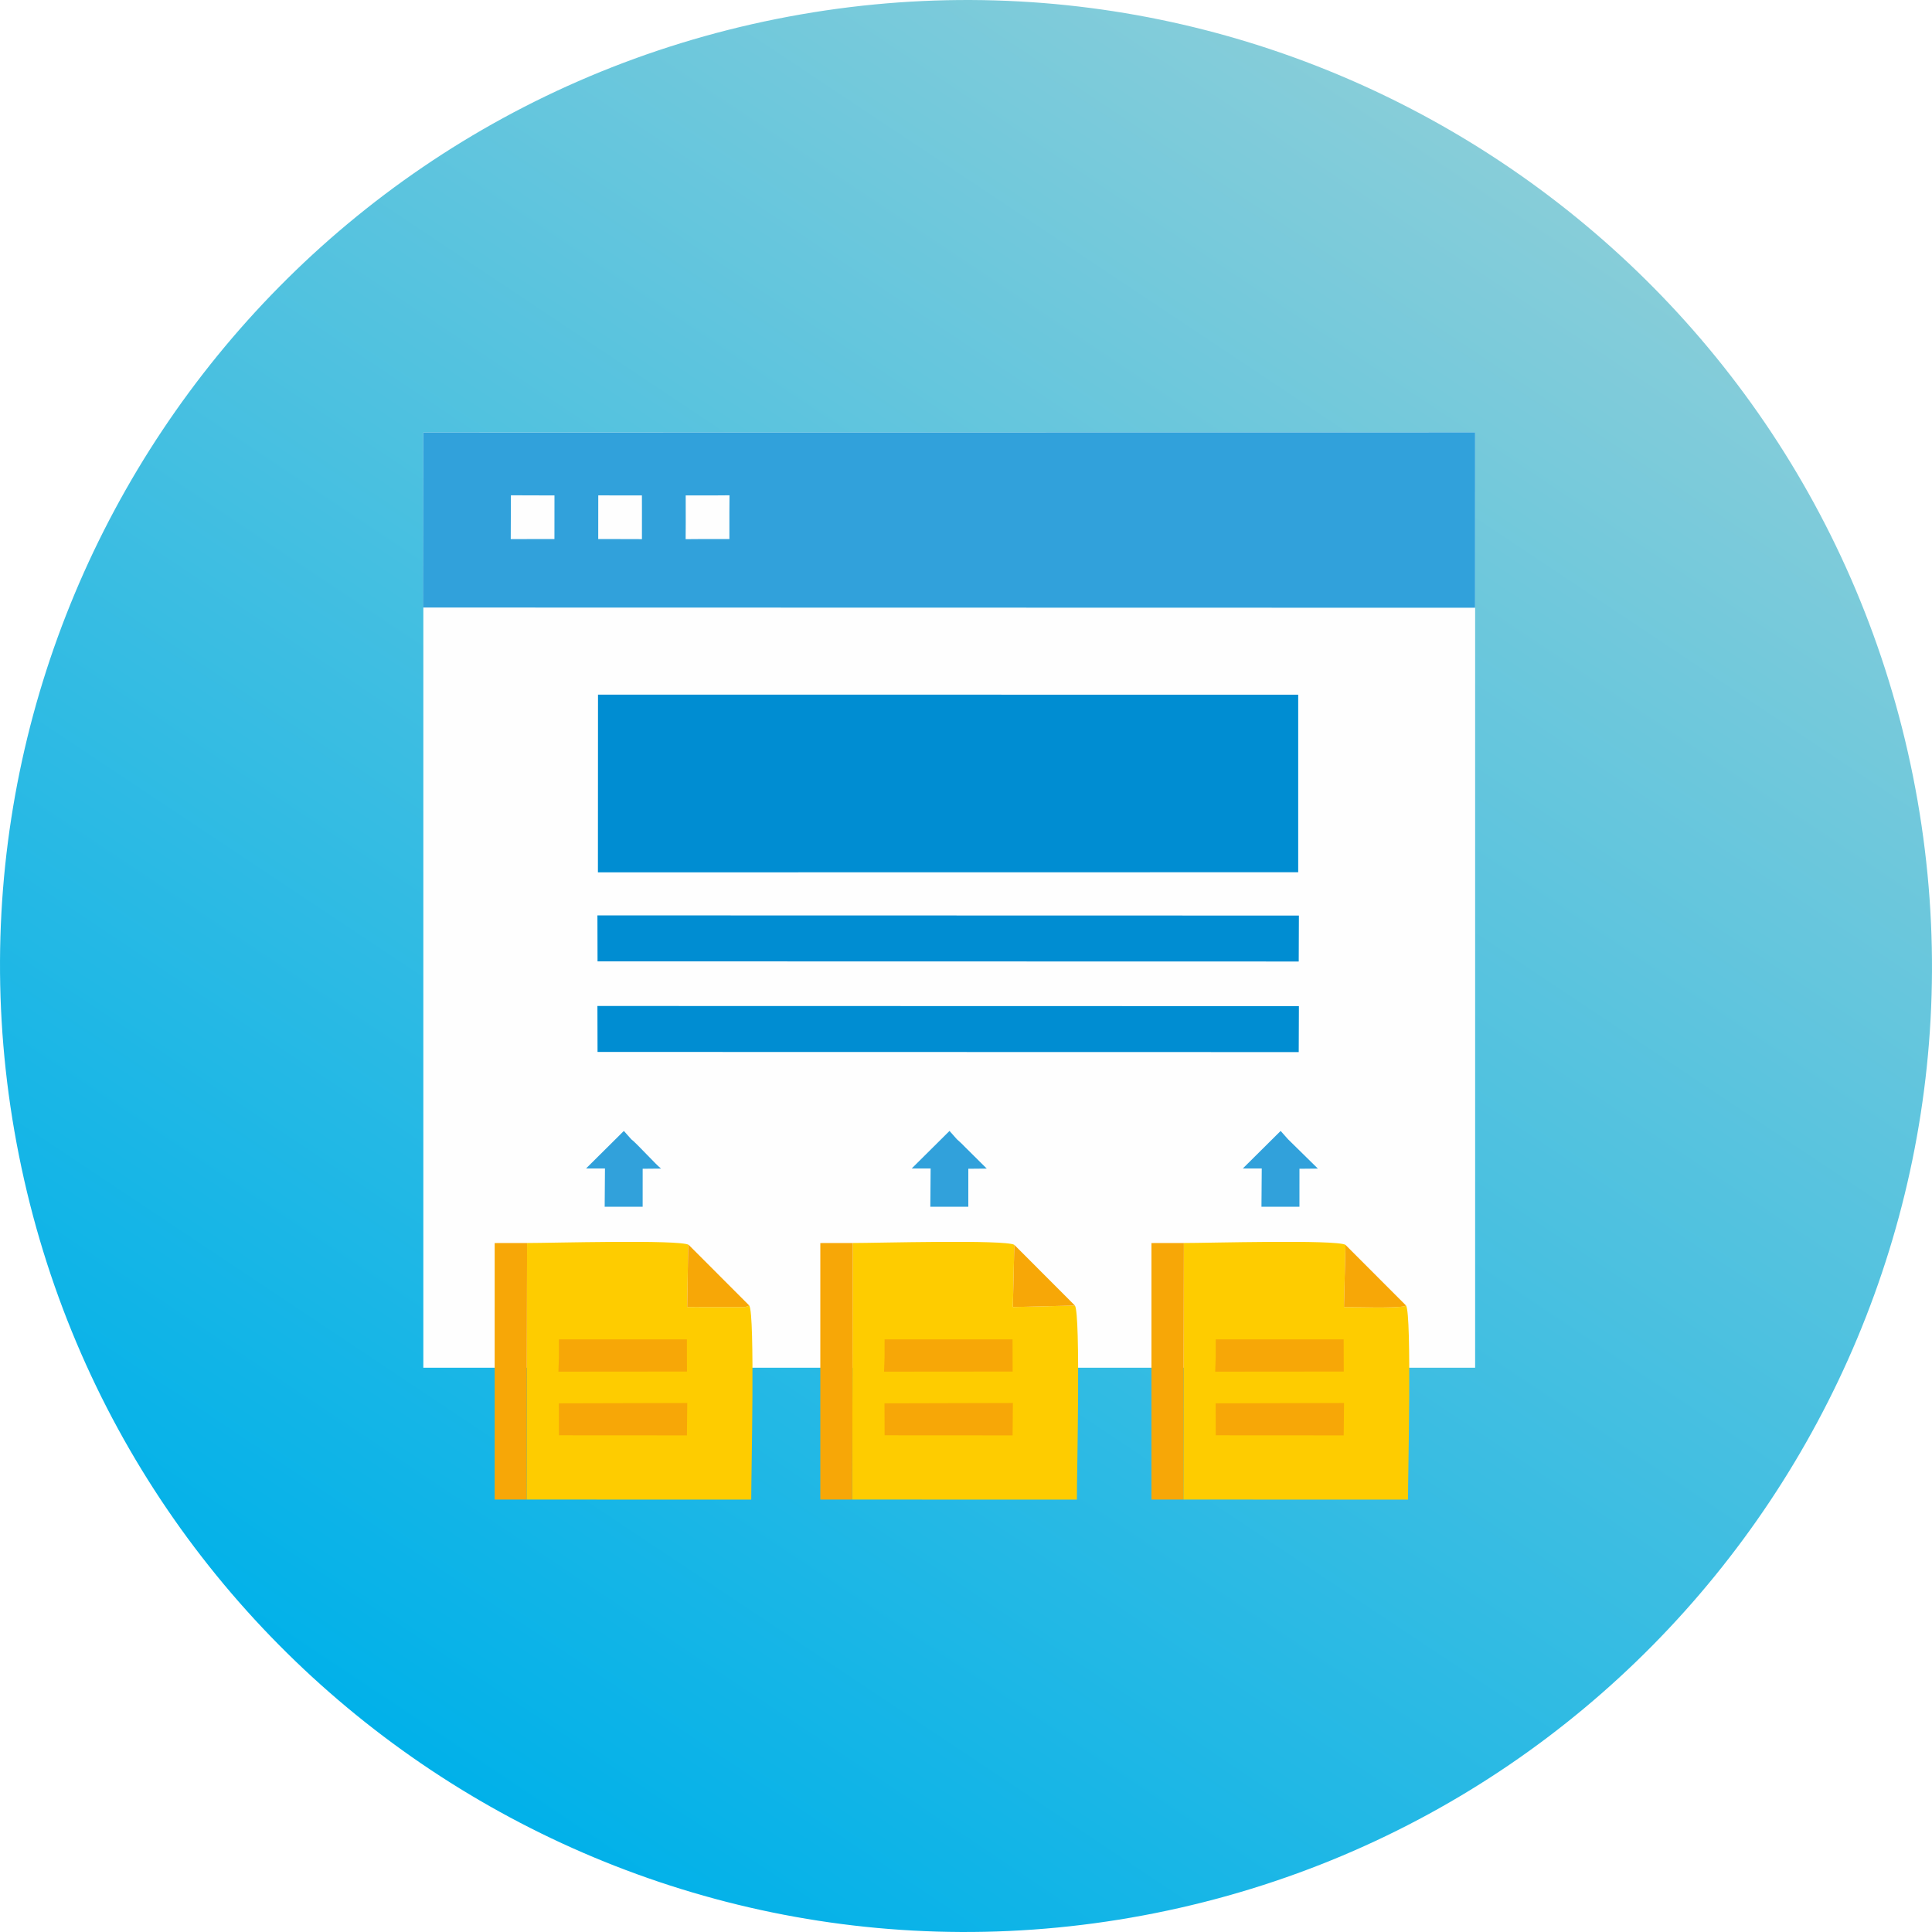 <?xml version="1.0" encoding="utf-8"?><svg xmlns="http://www.w3.org/2000/svg" xmlns:xlink="http://www.w3.org/1999/xlink" xml:space="preserve" width="1.05833E+006px" height="1.05833E+006px" style="shape-rendering:geometricPrecision; text-rendering:geometricPrecision; image-rendering:optimizeQuality; fill-rule:evenodd; clip-rule:evenodd" viewBox="0 0 1042538 1042538"> <defs>  <style type="text/css">   <![CDATA[    .str0 {stroke:#2B2A29;stroke-width:2944.64}    .fil1 {fill:none}    .fil2 {fill:#FEFEFE}    .fil5 {fill:#FECC00}    .fil6 {fill:#F7A707}    .fil3 {fill:#31A1DB}    .fil4 {fill:#008DD2}    .fil0 {fill:url(#id2)}   ]]>  </style>   <clipPath id="id0">    <path d="M1032304 418997c56482,282236 -126526,556823 -408762,613307 -282236,56482 -556824,-126526 -613308,-408762 -56482,-282236 126526,-556824 408763,-613308 282236,-56482 556823,126526 613307,408763z"></path>   </clipPath>   <clipPath id="id1">    <path d="M245400 248384l577659 0 0 514756 -577659 0 0 -514756z"></path>   </clipPath>  <linearGradient id="id2" gradientUnits="userSpaceOnUse" x1="232231" y1="954942" x2="810307" y2="87596">   <stop offset="0" style="stop-opacity:1; stop-color:#01B1E9"></stop>   <stop offset="1" style="stop-opacity:1; stop-color:#87CDD9"></stop>  </linearGradient> </defs> <g id="Layer_x0020_1">    <path class="fil0" d="M1032304 418997c56482,282236 -126526,556823 -408762,613307 -282236,56482 -556824,-126526 -613308,-408762 -56482,-282236 126526,-556824 408763,-613308 282236,-56482 556823,126526 613307,408763z"></path>  <g style="clip-path:url(#id0)">   <g id="_1952731422016">    <ellipse class="fil1 str0" transform="matrix(0.196 0.981 -0.981 0.196 460537 -277343)" rx="41958" ry="75083"></ellipse>   </g>  </g>  <path class="fil1" d="M1032304 418997c56482,282236 -126526,556823 -408762,613307 -282236,56482 -556824,-126526 -613308,-408762 -56482,-282236 126526,-556824 408763,-613308 282236,-56482 556823,126526 613307,408763z"></path>  <g style="clip-path:url(#id1)">   <image x="245400" y="248384" width="577660" height="514756"></image>  </g>  <rect class="fil2" x="228434" y="233384" width="567569" height="504663"></rect>  <polygon class="fil3" points="275864,327841 795997,327950 796002,233344 275614,233414 228435,233384 228313,327823 "></polygon>  <polygon class="fil4" points="322687,389916 322648,470728 700530,470673 700533,374872 322695,374832 "></polygon>  <polygon class="fil4" points="322444,518759 700814,518840 700909,494053 322379,493966 "></polygon>  <path class="fil3" d="M340641 614770l-3999 -4502 -20397 20255 10207 12 -156 20649 10219 -2 10274 3 9 -20507 9944 -92c-2367,-1631 -13373,-13860 -16101,-15816z"></path>  <polygon class="fil3" points="695051,614770 691053,610268 670654,630523 680862,630535 680704,651184 690926,651182 701199,651185 701208,630678 711153,630586 "></polygon>  <path class="fil3" d="M512240 651182l10275 3 6 -20507 9948 -92 -11692 -11603c-788,-778 -1139,-1142 -1898,-1918l-2511 -2295 -3999 -4502 -20399 20255 10209 12 -160 20649 10221 -2z"></path>  <polygon class="fil2" points="322813,290888 331662,290888 346401,290928 346407,276160 346390,267333 322833,267316 "></polygon>  <polygon class="fil2" points="370034,282061 369978,290947 378862,290878 393590,290888 393590,276160 393648,267274 384763,267341 370013,267333 "></polygon>  <polygon class="fil2" points="275599,290900 299183,290888 299201,267346 275692,267274 "></polygon>  <polygon class="fil4" points="322444,567641 700814,567721 700909,542935 322379,542847 "></polygon>  <g id="_1952731428608">   <path class="fil5" d="M284152 809189l121223 5c-32,-13826 2120,-99625 -1050,-104701 -234,143 -576,267 -754,319 -184,53 -553,228 -787,285 -245,60 -561,169 -848,220l-31110 -23 527 -32783c30,-408 142,-531 272,-770 -4921,-2959 -75023,-960 -87202,-996l-271 138444z"></path>   <polygon class="fil6" points="284152,809189 284423,670745 266932,670771 266925,809188 "></polygon>   <polygon class="fil6" points="301603,732407 301328,740174 370715,740114 370654,722743 301598,722743 "></polygon>   <polygon class="fil6" points="301632,774518 370682,774560 370849,757084 301567,757263 "></polygon>   <path class="fil6" d="M404325 704493l-32700 -32752c-130,239 -242,362 -272,770l-527 32783 31110 23c287,-51 603,-160 848,-220 234,-57 603,-232 787,-285 178,-52 520,-176 754,-319z"></path>  </g>  <g id="_1952731430560">   <path class="fil5" d="M638564 809189l121221 5c-32,-13826 2120,-99625 -1050,-104701 -232,143 -574,267 -753,319 -4283,1258 -27929,497 -32745,482l800 -33553c-4923,-2959 -75025,-960 -87204,-996l-269 138444z"></path>   <polygon class="fil6" points="638564,809189 638833,670745 621342,670771 621337,809188 "></polygon>   <polygon class="fil6" points="656013,732407 655738,740174 725125,740114 725065,722743 656026,722743 "></polygon>   <polygon class="fil6" points="656041,774518 725094,774560 725259,757084 655978,757263 "></polygon>   <path class="fil6" d="M758735 704493l-32698 -32752 -800 33553c4816,15 28462,776 32745,-482 179,-52 521,-176 753,-319z"></path>  </g>  <g id="_1952731432160">   <path class="fil5" d="M459878 809189l121222 5c-32,-13826 2120,-99625 -1050,-104701l-33498 801 798 -33553c-4921,-2959 -75021,-960 -87202,-996l-270 138444z"></path>   <polygon class="fil6" points="459878,809189 460148,670745 442659,670771 442650,809188 "></polygon>   <polygon class="fil6" points="477328,732407 477053,740174 546442,740114 546379,722743 477340,722743 "></polygon>   <polygon class="fil6" points="477357,774518 546409,774560 546574,757084 477292,757263 "></polygon>   <polygon class="fil6" points="580050,704493 547350,671741 546552,705294 "></polygon>  </g> </g></svg>